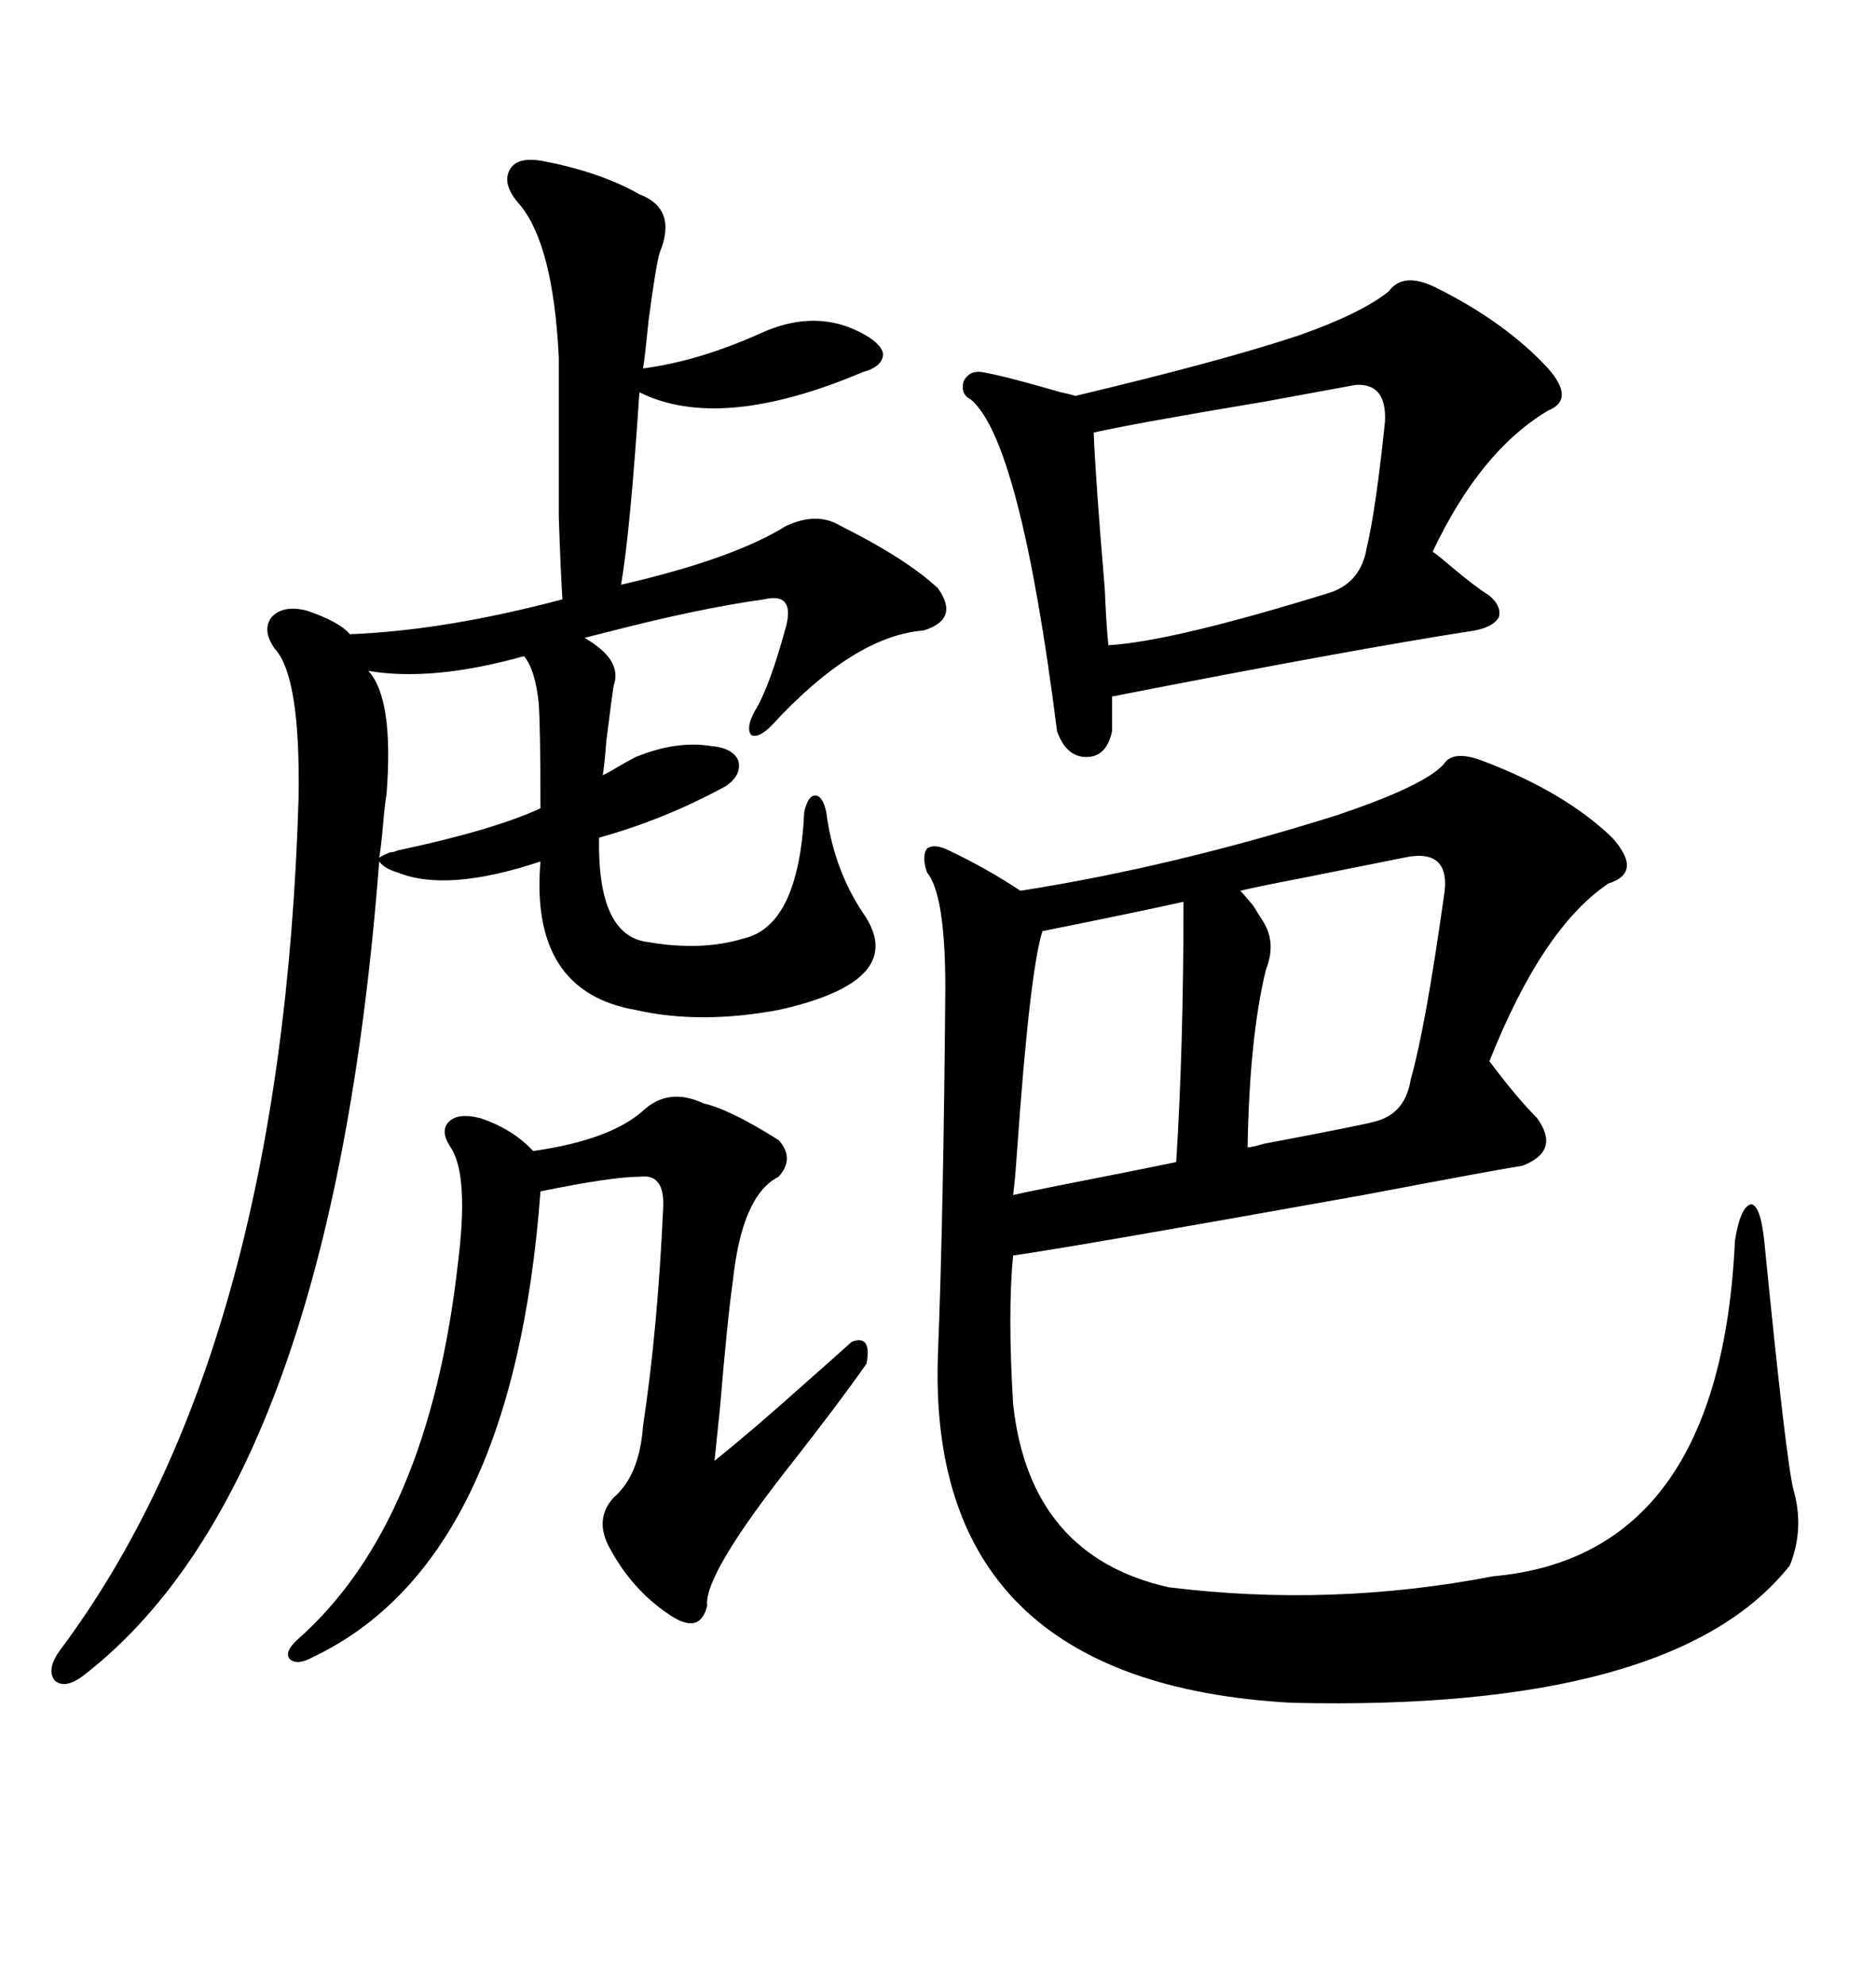 <svg xmlns="http://www.w3.org/2000/svg" xmlns:xlink="http://www.w3.org/1999/xlink" width="300" height="317.285"><path d="M230.86 122.17L230.86 122.17Q232.32 119.82 237.01 121.58L237.01 121.58Q250.20 126.56 257.81 133.89L257.81 133.89Q262.79 139.45 257.23 141.21L257.23 141.21Q246.68 148.24 238.18 169.63L238.18 169.63Q242.58 175.49 245.80 178.71L245.80 178.71Q249.61 183.98 243.46 186.33L243.46 186.33Q239.65 186.91 217.97 191.02L217.97 191.02Q170.51 199.51 162.01 200.68L162.01 200.68Q161.13 209.77 162.01 224.41L162.01 224.41Q164.65 248.73 186.91 253.71L186.91 253.71Q212.99 256.93 238.77 251.95L238.77 251.95Q275.10 248.73 277.44 198.34L277.44 198.34Q278.32 192.77 280.08 192.48L280.08 192.48Q281.54 192.77 282.13 198.34L282.13 198.34Q285.64 233.79 286.82 238.18L286.82 238.18Q288.57 244.34 286.23 250.20L286.23 250.20Q267.77 273.63 206.54 272.17L206.54 272.17Q147.95 268.95 150 216.21L150 216.21Q150.88 193.95 151.17 157.91L151.17 157.91Q151.17 142.97 148.24 139.45L148.24 139.45Q147.36 136.82 148.24 135.64L148.24 135.64Q149.41 134.77 151.76 135.94L151.76 135.94Q157.91 138.87 163.18 142.38L163.18 142.38Q187.50 138.57 213.57 130.37L213.57 130.37Q227.64 125.68 230.86 122.17ZM87.01 25.78L87.01 25.78Q96.09 27.54 102.25 31.05L102.25 31.05Q108.40 33.40 105.47 40.43L105.47 40.43Q104.88 42.48 103.71 51.27L103.71 51.27Q103.13 57.13 102.83 58.89L102.83 58.89Q111.91 57.71 122.17 53.03L122.17 53.03Q130.37 49.51 137.40 53.03L137.40 53.03Q140.92 54.79 141.21 56.54L141.21 56.54Q141.21 58.59 137.99 59.47L137.99 59.47Q115.14 69.14 102.25 62.70L102.25 62.70Q100.78 84.96 99.32 93.46L99.32 93.46Q117.19 89.36 125.68 84.08L125.68 84.08Q130.66 81.74 134.47 84.08L134.47 84.08Q145.02 89.36 150 94.04L150 94.04Q153.52 99.02 147.66 100.78L147.66 100.78Q136.52 101.66 123.34 116.02L123.34 116.02Q121.29 118.07 120.12 117.48L120.12 117.48Q119.24 116.31 120.70 113.67L120.70 113.67Q123.05 109.86 125.68 100.20L125.68 100.20Q127.15 94.63 122.17 95.80L122.17 95.80Q111.62 97.27 96.97 101.07L96.97 101.07Q94.63 101.66 93.46 101.95L93.46 101.95Q99.61 105.47 98.14 109.57L98.14 109.57Q97.85 111.33 96.97 118.36L96.97 118.36Q96.68 122.17 96.39 123.93L96.39 123.93Q97.56 123.34 99.02 122.46L99.02 122.46Q100.49 121.58 101.66 121.00L101.66 121.00Q108.11 118.36 113.67 119.24L113.67 119.24Q117.19 119.53 118.07 121.58L118.07 121.58Q118.65 123.93 116.02 125.68L116.02 125.68Q106.35 130.96 95.80 133.89L95.80 133.89Q95.51 149.71 103.71 150.59L103.71 150.59Q112.21 152.05 118.95 150L118.95 150Q127.73 147.95 128.61 129.79L128.61 129.79Q129.20 127.15 130.37 127.15L130.37 127.15Q131.54 127.15 132.13 129.79L132.13 129.79Q133.30 138.87 137.99 145.90L137.99 145.90Q145.61 156.74 124.51 161.43L124.51 161.43Q111.91 163.77 101.66 161.43L101.66 161.43Q84.67 158.50 86.43 137.70L86.43 137.70Q71.48 142.68 63.57 139.45L63.57 139.45Q61.52 138.87 60.64 137.70L60.64 137.70Q53.03 236.72 13.77 267.48L13.77 267.48Q10.55 270.12 8.79 268.65L8.79 268.65Q7.32 266.89 9.67 263.67L9.67 263.67Q45.12 216.21 47.75 127.44L47.75 127.44Q48.05 108.11 43.95 103.71L43.95 103.71Q41.89 100.78 43.36 98.73L43.36 98.73Q45.12 96.68 48.93 97.56L48.93 97.56Q54.20 99.32 55.96 101.37L55.96 101.37Q71.19 100.78 89.94 95.80L89.94 95.80Q89.65 91.41 89.36 82.62L89.36 82.62Q89.36 78.52 89.36 72.66L89.36 72.66Q89.36 67.68 89.36 57.13L89.36 57.13Q88.48 39.26 83.20 32.81L83.20 32.81Q80.27 29.59 81.45 27.25L81.45 27.25Q82.62 24.90 87.01 25.78ZM229.69 46.00L229.69 46.00Q240.82 51.56 247.56 58.89L247.56 58.89Q251.95 63.87 247.56 65.63L247.56 65.63Q236.72 72.07 229.10 88.18L229.10 88.18Q229.98 88.77 232.03 90.53L232.03 90.53Q235.84 93.75 238.18 95.21L238.18 95.21Q240.23 96.97 239.65 98.73L239.65 98.73Q238.77 100.20 235.84 100.78L235.84 100.78Q216.80 103.71 177.83 111.33L177.83 111.33L177.83 116.89Q176.95 121.00 173.73 121.00L173.73 121.00Q170.51 121.00 169.04 116.89L169.04 116.89Q163.18 70.61 155.27 63.87L155.27 63.87Q153.52 62.99 154.10 60.94L154.10 60.94Q154.98 59.18 157.03 59.47L157.03 59.47Q160.55 60.06 169.63 62.70L169.63 62.70Q171.09 62.99 171.97 63.28L171.97 63.28Q195.41 57.71 207.71 53.61L207.71 53.61Q217.68 50.10 222.07 46.58L222.07 46.58Q224.41 43.36 229.69 46.00ZM102.83 177.54L102.83 177.54Q106.93 173.73 112.50 176.37L112.50 176.37Q116.60 177.25 124.51 182.23L124.51 182.23Q127.15 185.16 124.51 188.09L124.51 188.09Q118.65 191.02 117.19 204.79L117.19 204.79Q116.31 210.94 115.14 225L115.14 225Q114.55 230.57 114.26 233.50L114.26 233.50Q120.12 228.81 128.32 221.48L128.32 221.48Q133.30 217.09 136.23 214.45L136.23 214.45Q139.45 213.28 138.57 217.97L138.57 217.97Q134.47 223.83 127.15 233.20L127.15 233.20Q112.50 251.66 113.09 256.64L113.09 256.64Q111.91 261.62 106.64 257.81L106.64 257.81Q101.07 254.00 97.56 247.56L97.56 247.56Q94.92 242.87 98.14 239.36L98.14 239.36Q102.25 235.84 102.83 227.93L102.83 227.93Q105.18 212.40 106.05 193.07L106.05 193.07Q106.35 187.50 102.25 188.09L102.25 188.09Q97.85 188.09 86.43 190.43L86.43 190.43Q82.03 249.61 50.10 264.84L50.10 264.84Q47.46 266.31 46.29 265.14L46.29 265.14Q45.41 263.96 47.75 261.91L47.75 261.91Q68.55 243.46 73.24 201.86L73.24 201.86Q75 187.79 72.07 183.40L72.07 183.40Q70.31 180.76 71.78 179.30L71.78 179.30Q73.24 177.83 76.76 178.71L76.76 178.71Q82.03 180.47 85.25 183.98L85.25 183.98Q97.56 182.23 102.83 177.54ZM216.80 61.52L216.80 61.52Q213.57 62.11 202.44 64.16L202.44 64.16Q181.35 67.68 174.90 69.14L174.90 69.14Q175.20 76.76 176.66 94.04L176.66 94.04Q176.95 100.49 177.25 103.13L177.25 103.13Q187.50 102.54 212.99 94.63L212.99 94.63Q217.68 92.87 218.55 87.60L218.55 87.60Q220.02 81.45 221.48 67.38L221.48 67.38Q221.78 61.23 216.80 61.52ZM224.41 137.11L224.41 137.11Q220.02 137.99 208.30 140.33L208.30 140.33Q200.68 141.80 198.34 142.38L198.34 142.38Q198.93 142.97 200.39 144.73L200.39 144.73Q201.27 146.19 201.86 147.07L201.86 147.07Q204.20 150.59 202.44 154.98L202.44 154.98Q199.80 165.82 199.51 183.40L199.51 183.40Q200.10 183.40 202.15 182.81L202.15 182.81Q217.68 179.88 219.73 179.30L219.73 179.30Q224.71 178.13 225.59 172.56L225.59 172.56Q227.93 164.36 230.86 143.55L230.86 143.55Q232.32 135.35 224.41 137.11ZM189.26 144.14L189.26 144.14Q181.35 145.90 166.70 148.83L166.70 148.83Q164.65 155.27 162.60 184.57L162.60 184.57Q162.30 188.96 162.01 191.02L162.01 191.02Q163.18 190.72 169.04 189.55L169.04 189.55Q182.52 186.91 188.09 185.74L188.09 185.74Q189.26 167.29 189.26 144.14ZM61.82 126.86L61.82 126.86Q61.52 128.61 61.23 132.13L61.23 132.13Q60.94 135.35 60.64 137.11L60.64 137.11Q60.94 136.82 62.40 136.23L62.40 136.23Q62.99 136.23 63.57 135.94L63.57 135.94Q78.81 132.71 86.43 129.20L86.43 129.20Q86.43 115.72 86.13 112.21L86.13 112.21Q85.55 106.93 83.79 104.88L83.79 104.88Q69.14 108.98 58.89 107.23L58.89 107.23Q62.99 111.62 61.82 126.86Z"/></svg>